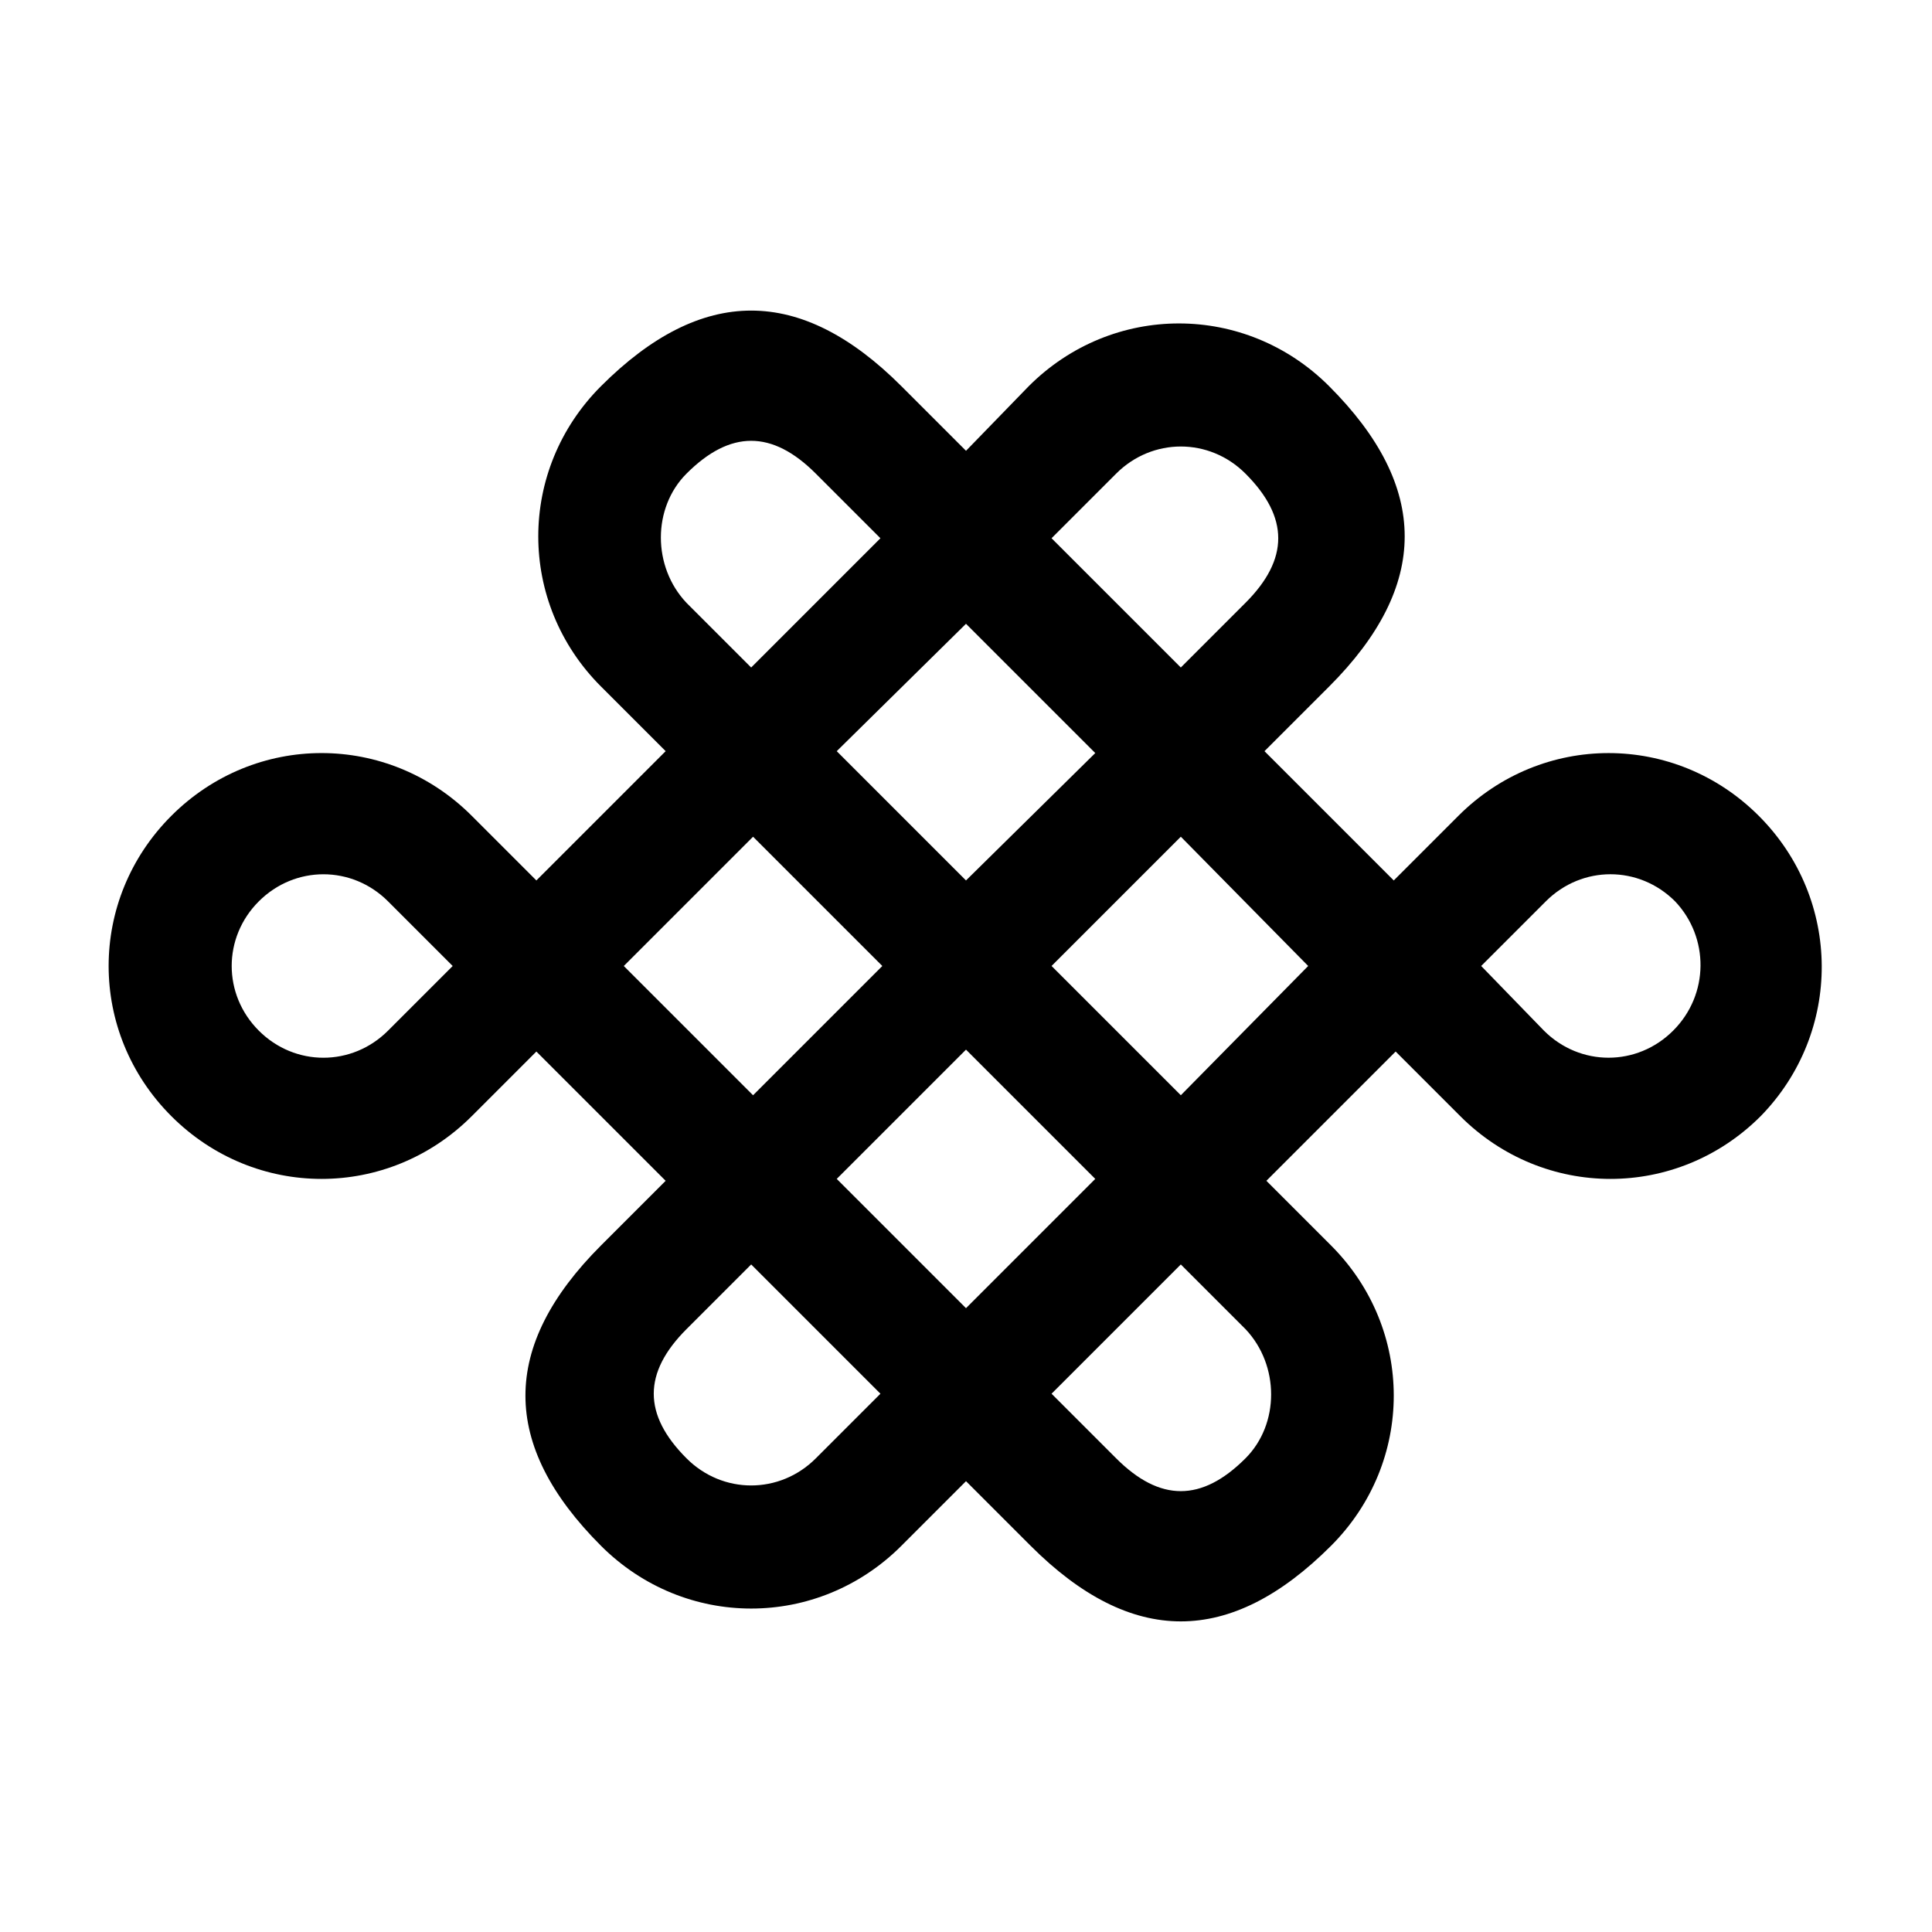 <?xml version="1.0" encoding="UTF-8"?>
<!-- Uploaded to: ICON Repo, www.iconrepo.com, Generator: ICON Repo Mixer Tools -->
<svg fill="#000000" width="800px" height="800px" version="1.1" viewBox="144 144 512 512" xmlns="http://www.w3.org/2000/svg">
 <path d="m610.09 360.2c-22.168-22.168-57.434-22.168-79.602 0l-17.129 17.129-34.258-34.258 17.129-17.129c26.703-26.703 26.703-52.898 0-79.602-22.168-22.168-57.434-22.168-79.602 0l-16.625 17.125-17.129-17.129c-26.703-26.703-52.898-26.703-79.602 0-22.168 22.168-22.168 57.434 0 79.602l17.129 17.129-34.258 34.258-17.129-17.129c-22.168-22.168-57.434-22.168-79.602 0-22.168 22.168-22.168 57.434 0 79.602 22.168 22.168 57.434 22.168 79.602 0l17.129-17.129 34.258 34.258-17.129 17.129c-26.703 26.703-26.703 52.898 0 79.602 22.168 22.168 57.434 22.168 79.602 0l17.129-17.129-3.023-3.023 20.152 20.152c26.703 26.703 52.898 26.703 79.602 0 22.168-22.168 22.168-57.434 0-79.602l-17.129-17.129 34.258-34.258 17.129 17.129c22.168 22.168 57.434 22.168 79.602 0 21.664-22.164 21.664-57.434-0.504-79.598zm-363.25 56.93c-9.574 9.574-24.688 9.574-34.258 0-9.574-9.574-9.574-24.688 0-34.258 9.574-9.574 24.688-9.574 34.258 0l17.129 17.129zm192.96-147.62c9.574-9.574 24.688-9.574 34.258 0 11.586 11.586 11.586 22.672 0 34.258l-17.129 17.129-34.258-34.258zm-39.801 39.801 34.258 34.258-34.258 33.758-34.258-34.258zm-74.062-39.801c11.586-11.586 22.672-11.586 34.258 0l17.129 17.129-34.258 34.258-17.129-17.129c-9.066-9.57-9.066-25.188 0-34.258zm-16.625 130.49 34.258-34.258 34.258 34.258-34.258 34.258zm50.887 130.48c-9.574 9.574-24.688 9.574-34.258 0-11.586-11.586-11.586-22.672 0-34.258l17.129-17.129 34.258 34.258zm39.801-39.801-34.258-34.258 34.258-34.258 34.258 34.258zm74.059 39.801c-11.586 11.586-22.672 11.586-34.258 0l-17.129-17.129 34.258-34.258 17.129 17.129c9.07 9.57 9.07 25.191 0 34.258zm-17.129-96.227-34.258-34.258 34.258-34.258 33.754 34.258zm130.48-17.129c-9.574 9.574-24.688 9.574-34.258 0l-16.625-17.129 17.129-17.129c9.574-9.574 24.688-9.574 34.258 0 9.07 9.57 9.07 24.684-0.504 34.258z"/>
</svg>